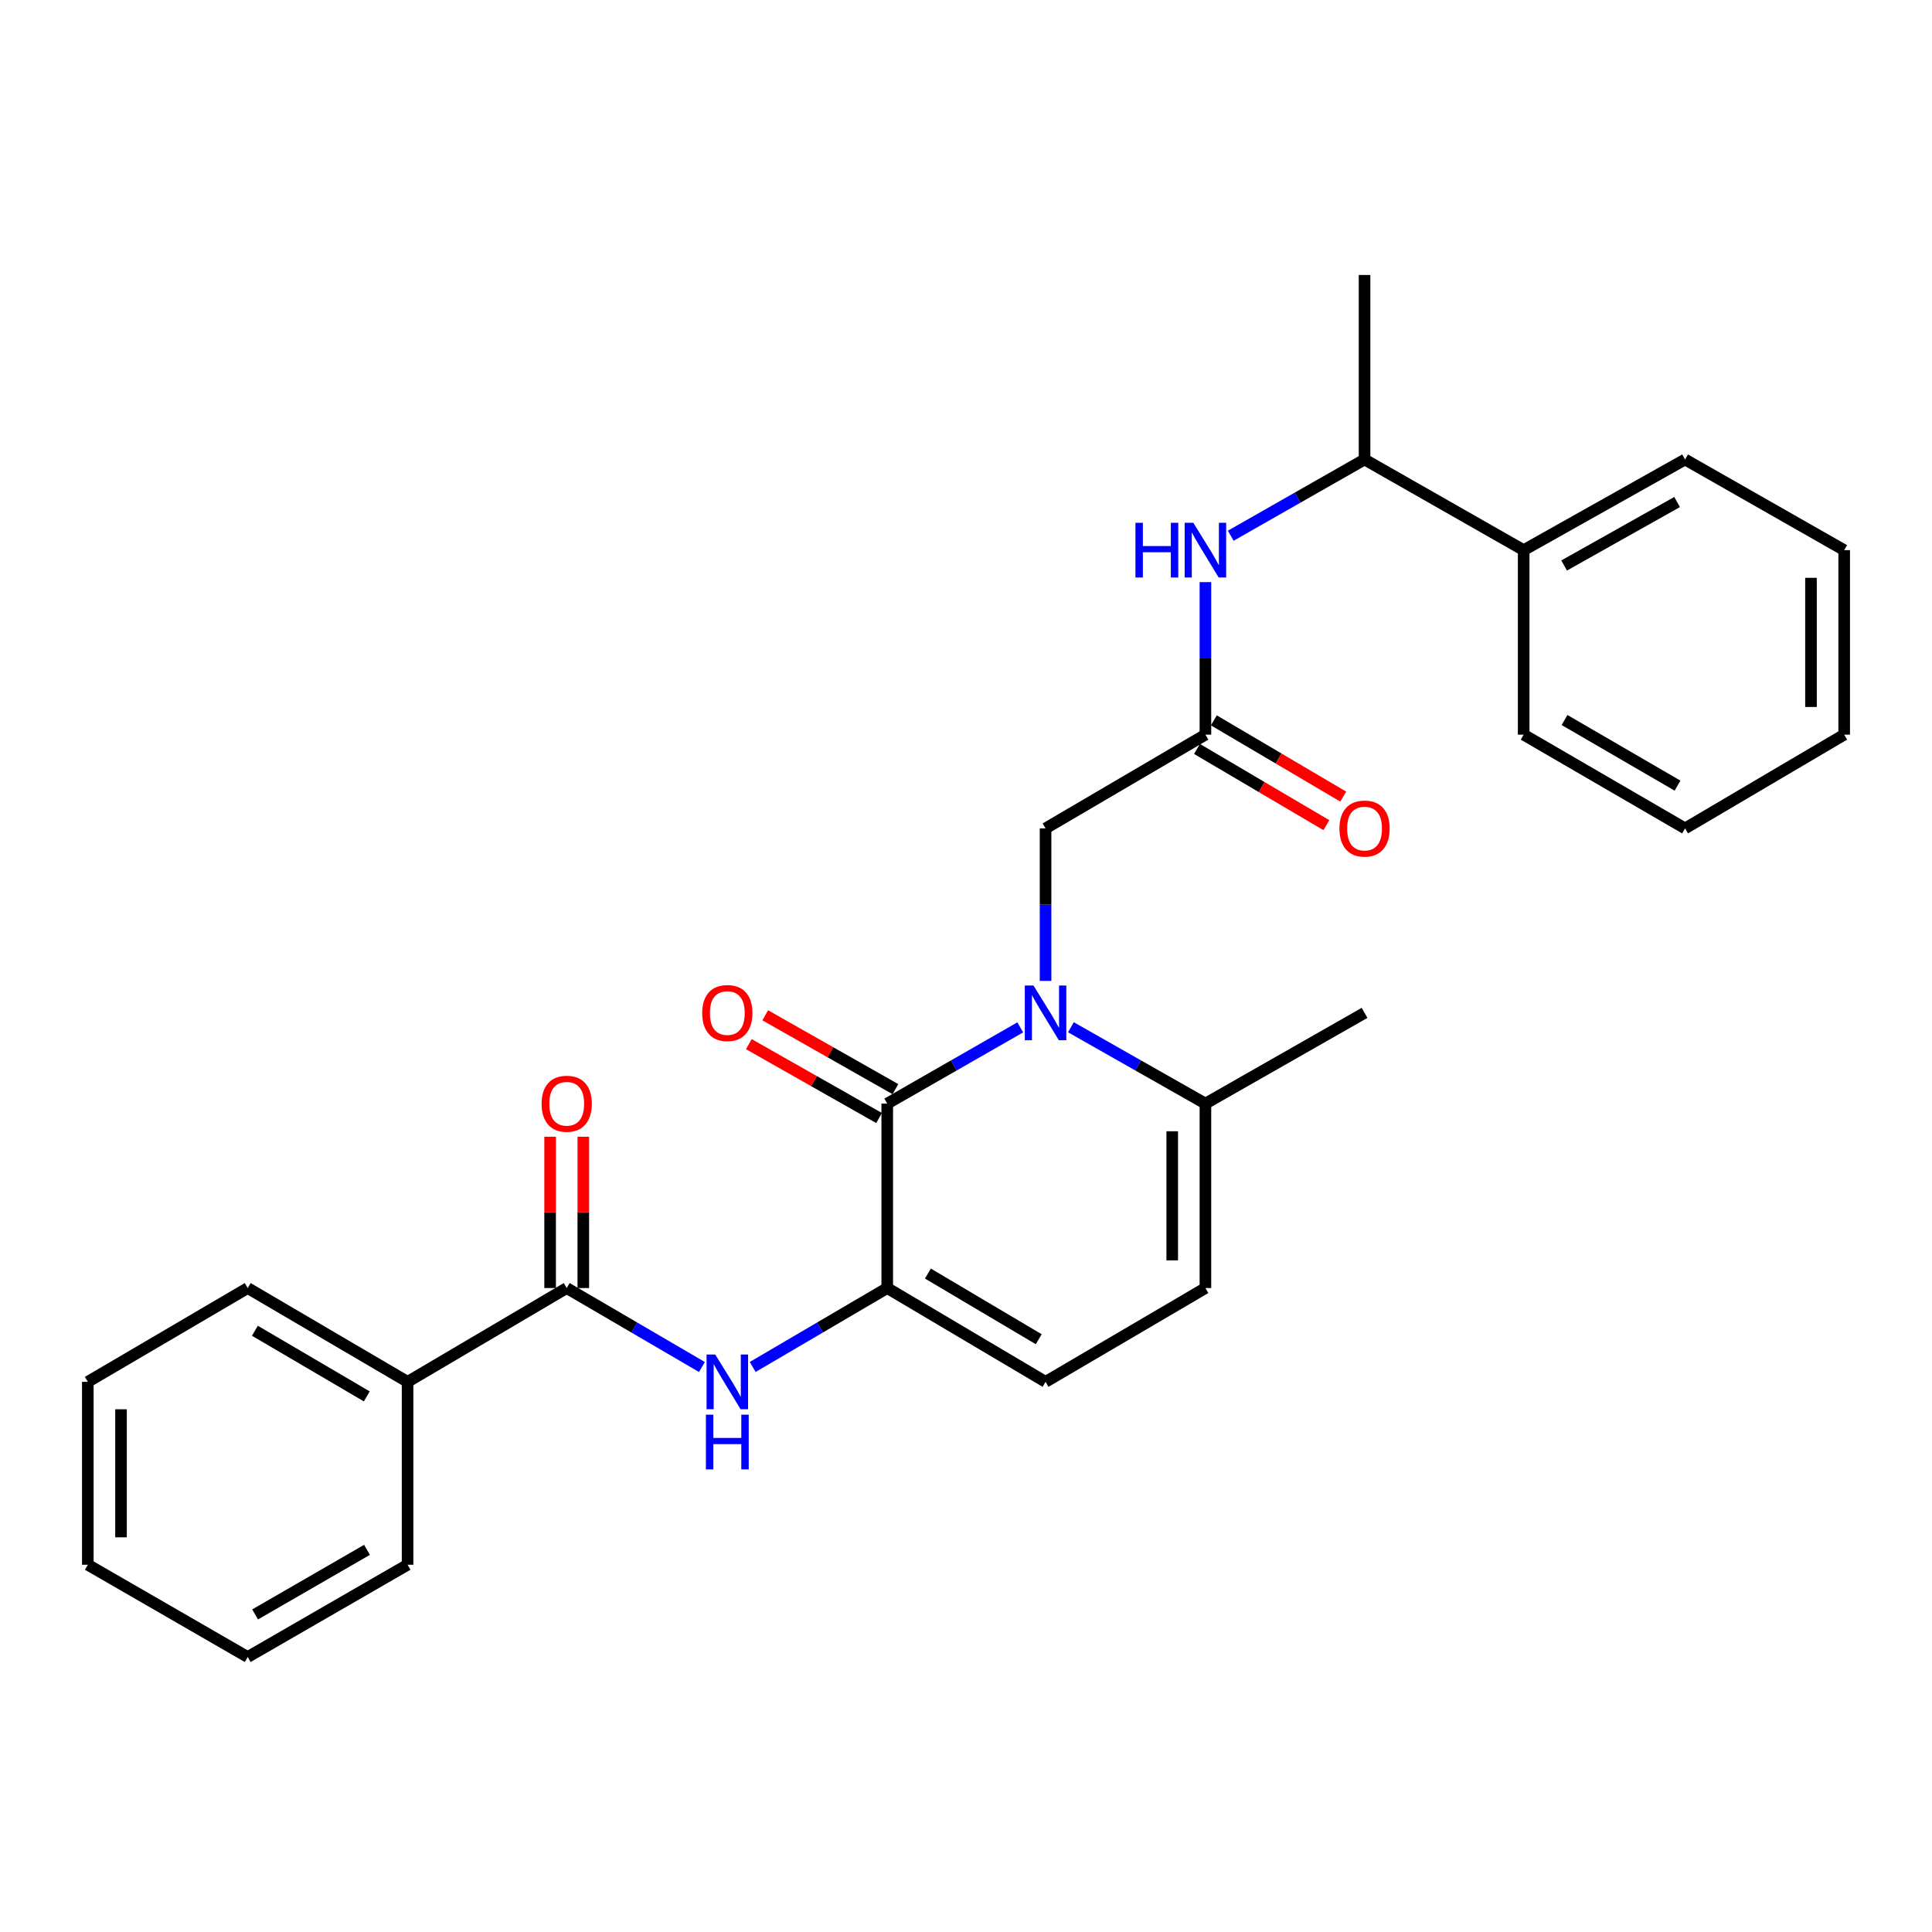 <?xml version='1.0' encoding='iso-8859-1'?>
<svg version='1.1' baseProfile='full'
              xmlns='http://www.w3.org/2000/svg'
                      xmlns:rdkit='http://www.rdkit.org/xml'
                      xmlns:xlink='http://www.w3.org/1999/xlink'
                  xml:space='preserve'
width='1000px' height='1000px' viewBox='0 0 1000 1000'>
<!-- END OF HEADER -->
<rect style='opacity:1.0;fill:#FFFFFF;stroke:none' width='1000' height='1000' x='0' y='0'> </rect>
<path class='bond-0' d='M 528.082,531.769 L 493.659,551.494' style='fill:none;fill-rule:evenodd;stroke:#0000FF;stroke-width:6px;stroke-linecap:butt;stroke-linejoin:miter;stroke-opacity:1' />
<path class='bond-0' d='M 493.659,551.494 L 459.236,571.219' style='fill:none;fill-rule:evenodd;stroke:#000000;stroke-width:6px;stroke-linecap:butt;stroke-linejoin:miter;stroke-opacity:1' />
<path class='bond-4' d='M 554.302,531.707 L 589.112,551.463' style='fill:none;fill-rule:evenodd;stroke:#0000FF;stroke-width:6px;stroke-linecap:butt;stroke-linejoin:miter;stroke-opacity:1' />
<path class='bond-4' d='M 589.112,551.463 L 623.923,571.219' style='fill:none;fill-rule:evenodd;stroke:#000000;stroke-width:6px;stroke-linecap:butt;stroke-linejoin:miter;stroke-opacity:1' />
<path class='bond-8' d='M 541.183,507.714 L 541.183,468.248' style='fill:none;fill-rule:evenodd;stroke:#0000FF;stroke-width:6px;stroke-linecap:butt;stroke-linejoin:miter;stroke-opacity:1' />
<path class='bond-8' d='M 541.183,468.248 L 541.183,428.781' style='fill:none;fill-rule:evenodd;stroke:#000000;stroke-width:6px;stroke-linecap:butt;stroke-linejoin:miter;stroke-opacity:1' />
<path class='bond-1' d='M 459.236,571.219 L 459.236,666.691' style='fill:none;fill-rule:evenodd;stroke:#000000;stroke-width:6px;stroke-linecap:butt;stroke-linejoin:miter;stroke-opacity:1' />
<path class='bond-10' d='M 463.475,563.748 L 429.776,544.631' style='fill:none;fill-rule:evenodd;stroke:#000000;stroke-width:6px;stroke-linecap:butt;stroke-linejoin:miter;stroke-opacity:1' />
<path class='bond-10' d='M 429.776,544.631 L 396.077,525.514' style='fill:none;fill-rule:evenodd;stroke:#FF0000;stroke-width:6px;stroke-linecap:butt;stroke-linejoin:miter;stroke-opacity:1' />
<path class='bond-10' d='M 454.998,578.691 L 421.299,559.574' style='fill:none;fill-rule:evenodd;stroke:#000000;stroke-width:6px;stroke-linecap:butt;stroke-linejoin:miter;stroke-opacity:1' />
<path class='bond-10' d='M 421.299,559.574 L 387.6,540.457' style='fill:none;fill-rule:evenodd;stroke:#FF0000;stroke-width:6px;stroke-linecap:butt;stroke-linejoin:miter;stroke-opacity:1' />
<path class='bond-2' d='M 459.236,666.691 L 424.417,687.113' style='fill:none;fill-rule:evenodd;stroke:#000000;stroke-width:6px;stroke-linecap:butt;stroke-linejoin:miter;stroke-opacity:1' />
<path class='bond-2' d='M 424.417,687.113 L 389.598,707.536' style='fill:none;fill-rule:evenodd;stroke:#0000FF;stroke-width:6px;stroke-linecap:butt;stroke-linejoin:miter;stroke-opacity:1' />
<path class='bond-28' d='M 459.236,666.691 L 541.183,715.242' style='fill:none;fill-rule:evenodd;stroke:#000000;stroke-width:6px;stroke-linecap:butt;stroke-linejoin:miter;stroke-opacity:1' />
<path class='bond-28' d='M 480.285,659.193 L 537.648,693.179' style='fill:none;fill-rule:evenodd;stroke:#000000;stroke-width:6px;stroke-linecap:butt;stroke-linejoin:miter;stroke-opacity:1' />
<path class='bond-3' d='M 363.312,707.564 L 328.32,687.127' style='fill:none;fill-rule:evenodd;stroke:#0000FF;stroke-width:6px;stroke-linecap:butt;stroke-linejoin:miter;stroke-opacity:1' />
<path class='bond-3' d='M 328.32,687.127 L 293.329,666.691' style='fill:none;fill-rule:evenodd;stroke:#000000;stroke-width:6px;stroke-linecap:butt;stroke-linejoin:miter;stroke-opacity:1' />
<path class='bond-12' d='M 301.918,666.691 L 301.918,627.528' style='fill:none;fill-rule:evenodd;stroke:#000000;stroke-width:6px;stroke-linecap:butt;stroke-linejoin:miter;stroke-opacity:1' />
<path class='bond-12' d='M 301.918,627.528 L 301.918,588.366' style='fill:none;fill-rule:evenodd;stroke:#FF0000;stroke-width:6px;stroke-linecap:butt;stroke-linejoin:miter;stroke-opacity:1' />
<path class='bond-12' d='M 284.739,666.691 L 284.739,627.528' style='fill:none;fill-rule:evenodd;stroke:#000000;stroke-width:6px;stroke-linecap:butt;stroke-linejoin:miter;stroke-opacity:1' />
<path class='bond-12' d='M 284.739,627.528 L 284.739,588.366' style='fill:none;fill-rule:evenodd;stroke:#FF0000;stroke-width:6px;stroke-linecap:butt;stroke-linejoin:miter;stroke-opacity:1' />
<path class='bond-13' d='M 293.329,666.691 L 210.962,715.242' style='fill:none;fill-rule:evenodd;stroke:#000000;stroke-width:6px;stroke-linecap:butt;stroke-linejoin:miter;stroke-opacity:1' />
<path class='bond-7' d='M 623.923,571.219 L 623.923,666.691' style='fill:none;fill-rule:evenodd;stroke:#000000;stroke-width:6px;stroke-linecap:butt;stroke-linejoin:miter;stroke-opacity:1' />
<path class='bond-7' d='M 606.743,585.54 L 606.743,652.37' style='fill:none;fill-rule:evenodd;stroke:#000000;stroke-width:6px;stroke-linecap:butt;stroke-linejoin:miter;stroke-opacity:1' />
<path class='bond-16' d='M 623.923,571.219 L 706.29,524.262' style='fill:none;fill-rule:evenodd;stroke:#000000;stroke-width:6px;stroke-linecap:butt;stroke-linejoin:miter;stroke-opacity:1' />
<path class='bond-5' d='M 541.183,715.242 L 623.923,666.691' style='fill:none;fill-rule:evenodd;stroke:#000000;stroke-width:6px;stroke-linecap:butt;stroke-linejoin:miter;stroke-opacity:1' />
<path class='bond-6' d='M 623.923,380.258 L 541.183,428.781' style='fill:none;fill-rule:evenodd;stroke:#000000;stroke-width:6px;stroke-linecap:butt;stroke-linejoin:miter;stroke-opacity:1' />
<path class='bond-9' d='M 623.923,380.258 L 623.923,340.782' style='fill:none;fill-rule:evenodd;stroke:#000000;stroke-width:6px;stroke-linecap:butt;stroke-linejoin:miter;stroke-opacity:1' />
<path class='bond-9' d='M 623.923,340.782 L 623.923,301.305' style='fill:none;fill-rule:evenodd;stroke:#0000FF;stroke-width:6px;stroke-linecap:butt;stroke-linejoin:miter;stroke-opacity:1' />
<path class='bond-14' d='M 619.563,387.659 L 653.051,407.387' style='fill:none;fill-rule:evenodd;stroke:#000000;stroke-width:6px;stroke-linecap:butt;stroke-linejoin:miter;stroke-opacity:1' />
<path class='bond-14' d='M 653.051,407.387 L 686.54,427.115' style='fill:none;fill-rule:evenodd;stroke:#FF0000;stroke-width:6px;stroke-linecap:butt;stroke-linejoin:miter;stroke-opacity:1' />
<path class='bond-14' d='M 628.283,372.857 L 661.771,392.585' style='fill:none;fill-rule:evenodd;stroke:#000000;stroke-width:6px;stroke-linecap:butt;stroke-linejoin:miter;stroke-opacity:1' />
<path class='bond-14' d='M 661.771,392.585 L 695.26,412.313' style='fill:none;fill-rule:evenodd;stroke:#FF0000;stroke-width:6px;stroke-linecap:butt;stroke-linejoin:miter;stroke-opacity:1' />
<path class='bond-11' d='M 637.033,277.288 L 671.661,257.559' style='fill:none;fill-rule:evenodd;stroke:#0000FF;stroke-width:6px;stroke-linecap:butt;stroke-linejoin:miter;stroke-opacity:1' />
<path class='bond-11' d='M 671.661,257.559 L 706.29,237.829' style='fill:none;fill-rule:evenodd;stroke:#000000;stroke-width:6px;stroke-linecap:butt;stroke-linejoin:miter;stroke-opacity:1' />
<path class='bond-15' d='M 706.29,237.829 L 788.647,284.758' style='fill:none;fill-rule:evenodd;stroke:#000000;stroke-width:6px;stroke-linecap:butt;stroke-linejoin:miter;stroke-opacity:1' />
<path class='bond-17' d='M 706.29,237.829 L 706.29,142.329' style='fill:none;fill-rule:evenodd;stroke:#000000;stroke-width:6px;stroke-linecap:butt;stroke-linejoin:miter;stroke-opacity:1' />
<path class='bond-18' d='M 210.962,715.242 L 128.213,666.691' style='fill:none;fill-rule:evenodd;stroke:#000000;stroke-width:6px;stroke-linecap:butt;stroke-linejoin:miter;stroke-opacity:1' />
<path class='bond-18' d='M 189.855,722.777 L 131.931,688.791' style='fill:none;fill-rule:evenodd;stroke:#000000;stroke-width:6px;stroke-linecap:butt;stroke-linejoin:miter;stroke-opacity:1' />
<path class='bond-19' d='M 210.962,715.242 L 210.962,809.912' style='fill:none;fill-rule:evenodd;stroke:#000000;stroke-width:6px;stroke-linecap:butt;stroke-linejoin:miter;stroke-opacity:1' />
<path class='bond-20' d='M 788.647,284.758 L 872.188,237.829' style='fill:none;fill-rule:evenodd;stroke:#000000;stroke-width:6px;stroke-linecap:butt;stroke-linejoin:miter;stroke-opacity:1' />
<path class='bond-20' d='M 809.592,292.697 L 868.071,259.846' style='fill:none;fill-rule:evenodd;stroke:#000000;stroke-width:6px;stroke-linecap:butt;stroke-linejoin:miter;stroke-opacity:1' />
<path class='bond-21' d='M 788.647,284.758 L 788.647,380.258' style='fill:none;fill-rule:evenodd;stroke:#000000;stroke-width:6px;stroke-linecap:butt;stroke-linejoin:miter;stroke-opacity:1' />
<path class='bond-23' d='M 128.213,666.691 L 45.455,715.242' style='fill:none;fill-rule:evenodd;stroke:#000000;stroke-width:6px;stroke-linecap:butt;stroke-linejoin:miter;stroke-opacity:1' />
<path class='bond-22' d='M 210.962,809.912 L 128.213,857.671' style='fill:none;fill-rule:evenodd;stroke:#000000;stroke-width:6px;stroke-linecap:butt;stroke-linejoin:miter;stroke-opacity:1' />
<path class='bond-22' d='M 189.962,802.196 L 132.037,835.628' style='fill:none;fill-rule:evenodd;stroke:#000000;stroke-width:6px;stroke-linecap:butt;stroke-linejoin:miter;stroke-opacity:1' />
<path class='bond-25' d='M 872.188,237.829 L 954.545,284.758' style='fill:none;fill-rule:evenodd;stroke:#000000;stroke-width:6px;stroke-linecap:butt;stroke-linejoin:miter;stroke-opacity:1' />
<path class='bond-24' d='M 788.647,380.258 L 872.188,428.781' style='fill:none;fill-rule:evenodd;stroke:#000000;stroke-width:6px;stroke-linecap:butt;stroke-linejoin:miter;stroke-opacity:1' />
<path class='bond-24' d='M 809.807,372.681 L 868.285,406.647' style='fill:none;fill-rule:evenodd;stroke:#000000;stroke-width:6px;stroke-linecap:butt;stroke-linejoin:miter;stroke-opacity:1' />
<path class='bond-26' d='M 128.213,857.671 L 45.455,809.912' style='fill:none;fill-rule:evenodd;stroke:#000000;stroke-width:6px;stroke-linecap:butt;stroke-linejoin:miter;stroke-opacity:1' />
<path class='bond-30' d='M 45.455,715.242 L 45.455,809.912' style='fill:none;fill-rule:evenodd;stroke:#000000;stroke-width:6px;stroke-linecap:butt;stroke-linejoin:miter;stroke-opacity:1' />
<path class='bond-30' d='M 62.634,729.443 L 62.634,795.711' style='fill:none;fill-rule:evenodd;stroke:#000000;stroke-width:6px;stroke-linecap:butt;stroke-linejoin:miter;stroke-opacity:1' />
<path class='bond-27' d='M 872.188,428.781 L 954.545,380.258' style='fill:none;fill-rule:evenodd;stroke:#000000;stroke-width:6px;stroke-linecap:butt;stroke-linejoin:miter;stroke-opacity:1' />
<path class='bond-29' d='M 954.545,284.758 L 954.545,380.258' style='fill:none;fill-rule:evenodd;stroke:#000000;stroke-width:6px;stroke-linecap:butt;stroke-linejoin:miter;stroke-opacity:1' />
<path class='bond-29' d='M 937.366,299.083 L 937.366,365.933' style='fill:none;fill-rule:evenodd;stroke:#000000;stroke-width:6px;stroke-linecap:butt;stroke-linejoin:miter;stroke-opacity:1' />
<path  class='atom-0' d='M 534.923 510.102
L 544.203 525.102
Q 545.123 526.582, 546.603 529.262
Q 548.083 531.942, 548.163 532.102
L 548.163 510.102
L 551.923 510.102
L 551.923 538.422
L 548.043 538.422
L 538.083 522.022
Q 536.923 520.102, 535.683 517.902
Q 534.483 515.702, 534.123 515.022
L 534.123 538.422
L 530.443 538.422
L 530.443 510.102
L 534.923 510.102
' fill='#0000FF'/>
<path  class='atom-3' d='M 370.199 701.082
L 379.479 716.082
Q 380.399 717.562, 381.879 720.242
Q 383.359 722.922, 383.439 723.082
L 383.439 701.082
L 387.199 701.082
L 387.199 729.402
L 383.319 729.402
L 373.359 713.002
Q 372.199 711.082, 370.959 708.882
Q 369.759 706.682, 369.399 706.002
L 369.399 729.402
L 365.719 729.402
L 365.719 701.082
L 370.199 701.082
' fill='#0000FF'/>
<path  class='atom-3' d='M 365.379 732.234
L 369.219 732.234
L 369.219 744.274
L 383.699 744.274
L 383.699 732.234
L 387.539 732.234
L 387.539 760.554
L 383.699 760.554
L 383.699 747.474
L 369.219 747.474
L 369.219 760.554
L 365.379 760.554
L 365.379 732.234
' fill='#0000FF'/>
<path  class='atom-10' d='M 587.703 270.598
L 591.543 270.598
L 591.543 282.638
L 606.023 282.638
L 606.023 270.598
L 609.863 270.598
L 609.863 298.918
L 606.023 298.918
L 606.023 285.838
L 591.543 285.838
L 591.543 298.918
L 587.703 298.918
L 587.703 270.598
' fill='#0000FF'/>
<path  class='atom-10' d='M 617.663 270.598
L 626.943 285.598
Q 627.863 287.078, 629.343 289.758
Q 630.823 292.438, 630.903 292.598
L 630.903 270.598
L 634.663 270.598
L 634.663 298.918
L 630.783 298.918
L 620.823 282.518
Q 619.663 280.598, 618.423 278.398
Q 617.223 276.198, 616.863 275.518
L 616.863 298.918
L 613.183 298.918
L 613.183 270.598
L 617.663 270.598
' fill='#0000FF'/>
<path  class='atom-11' d='M 363.459 524.342
Q 363.459 517.542, 366.819 513.742
Q 370.179 509.942, 376.459 509.942
Q 382.739 509.942, 386.099 513.742
Q 389.459 517.542, 389.459 524.342
Q 389.459 531.222, 386.059 535.142
Q 382.659 539.022, 376.459 539.022
Q 370.219 539.022, 366.819 535.142
Q 363.459 531.262, 363.459 524.342
M 376.459 535.822
Q 380.779 535.822, 383.099 532.942
Q 385.459 530.022, 385.459 524.342
Q 385.459 518.782, 383.099 515.982
Q 380.779 513.142, 376.459 513.142
Q 372.139 513.142, 369.779 515.942
Q 367.459 518.742, 367.459 524.342
Q 367.459 530.062, 369.779 532.942
Q 372.139 535.822, 376.459 535.822
' fill='#FF0000'/>
<path  class='atom-13' d='M 280.329 571.299
Q 280.329 564.499, 283.689 560.699
Q 287.049 556.899, 293.329 556.899
Q 299.609 556.899, 302.969 560.699
Q 306.329 564.499, 306.329 571.299
Q 306.329 578.179, 302.929 582.099
Q 299.529 585.979, 293.329 585.979
Q 287.089 585.979, 283.689 582.099
Q 280.329 578.219, 280.329 571.299
M 293.329 582.779
Q 297.649 582.779, 299.969 579.899
Q 302.329 576.979, 302.329 571.299
Q 302.329 565.739, 299.969 562.939
Q 297.649 560.099, 293.329 560.099
Q 289.009 560.099, 286.649 562.899
Q 284.329 565.699, 284.329 571.299
Q 284.329 577.019, 286.649 579.899
Q 289.009 582.779, 293.329 582.779
' fill='#FF0000'/>
<path  class='atom-15' d='M 693.29 428.861
Q 693.29 422.061, 696.65 418.261
Q 700.01 414.461, 706.29 414.461
Q 712.57 414.461, 715.93 418.261
Q 719.29 422.061, 719.29 428.861
Q 719.29 435.741, 715.89 439.661
Q 712.49 443.541, 706.29 443.541
Q 700.05 443.541, 696.65 439.661
Q 693.29 435.781, 693.29 428.861
M 706.29 440.341
Q 710.61 440.341, 712.93 437.461
Q 715.29 434.541, 715.29 428.861
Q 715.29 423.301, 712.93 420.501
Q 710.61 417.661, 706.29 417.661
Q 701.97 417.661, 699.61 420.461
Q 697.29 423.261, 697.29 428.861
Q 697.29 434.581, 699.61 437.461
Q 701.97 440.341, 706.29 440.341
' fill='#FF0000'/>
</svg>
